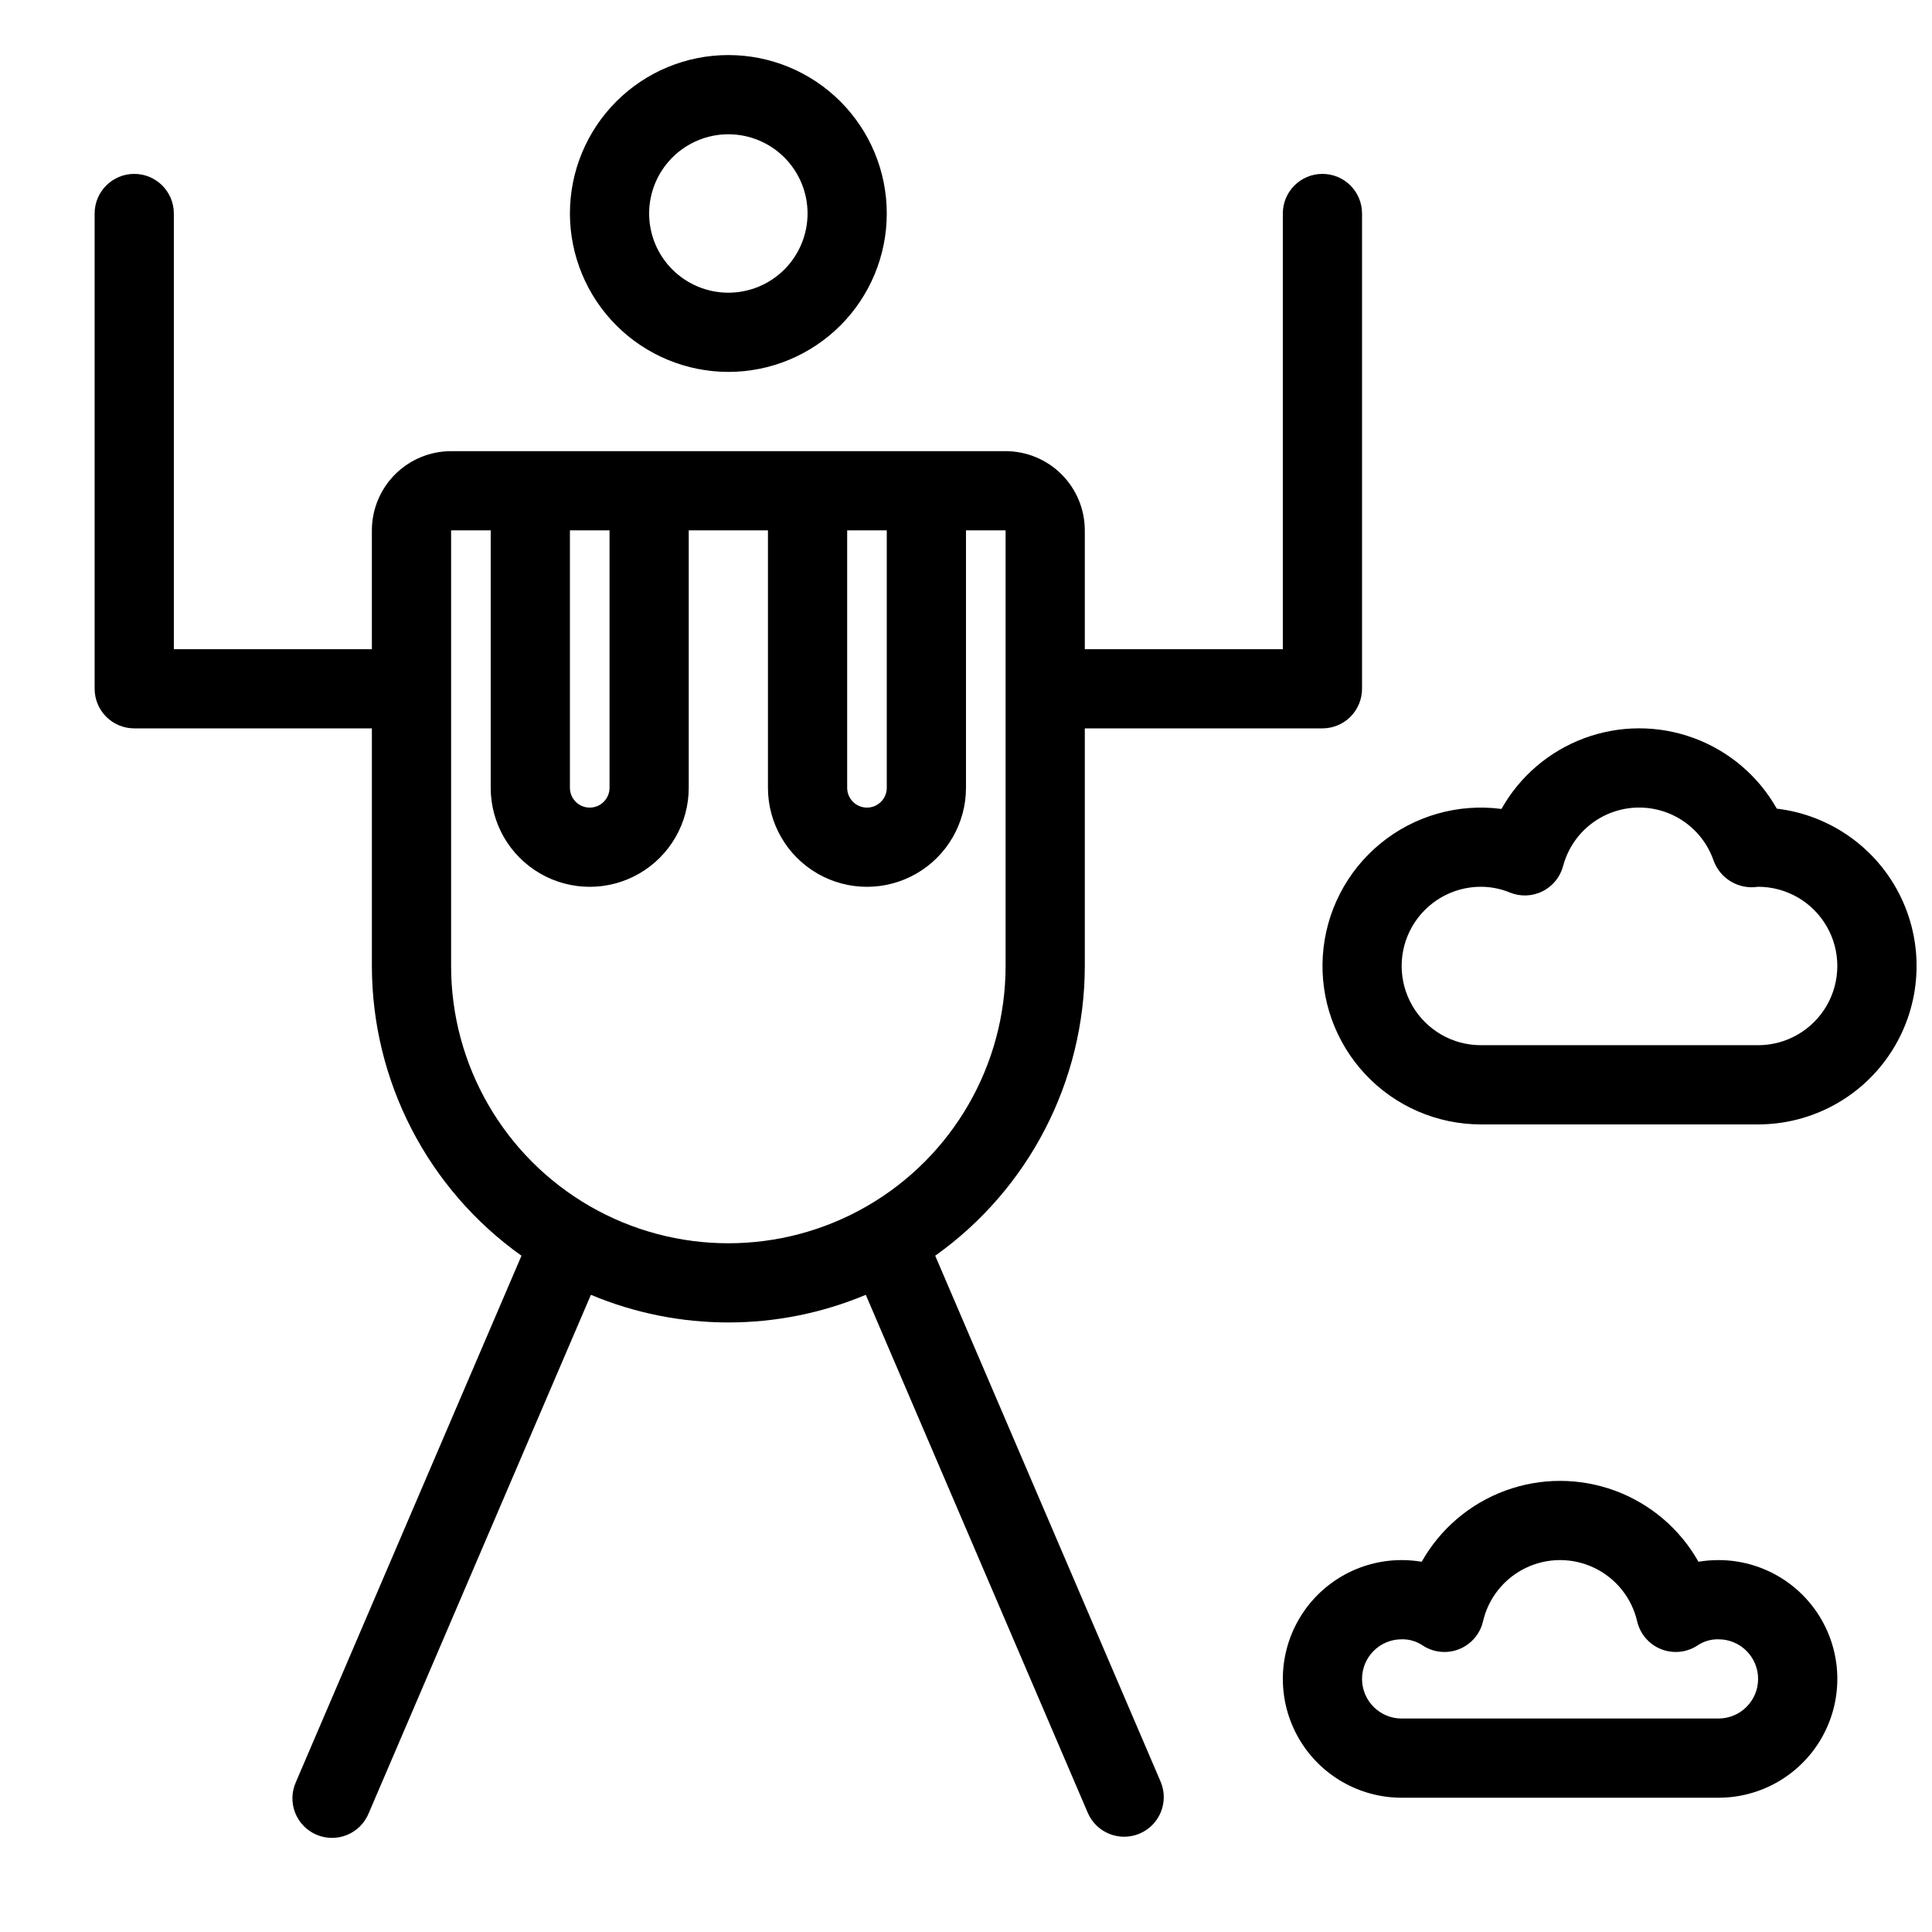 <?xml version="1.0" encoding="UTF-8"?>
<!-- Uploaded to: ICON Repo, www.iconrepo.com, Generator: ICON Repo Mixer Tools -->
<svg width="800px" height="800px" version="1.1" viewBox="144 144 512 512" xmlns="http://www.w3.org/2000/svg">
 <defs>
  <clipPath id="a">
   <path d="m494 337h157.9v105h-157.9z"/>
  </clipPath>
 </defs>
 <path d="m337.02 242.56c11.133 0 21.812-4.426 29.688-12.297 7.871-7.875 12.297-18.555 12.297-29.688 0-11.137-4.426-21.812-12.297-29.688-7.875-7.875-18.555-12.297-29.688-12.297-11.137 0-21.816 4.422-29.688 12.297-7.875 7.875-12.297 18.551-12.297 29.688 0.012 11.129 4.438 21.801 12.309 29.672s18.543 12.301 29.676 12.312zm0-62.977c5.566 0 10.906 2.211 14.844 6.148 3.934 3.938 6.148 9.277 6.148 14.844 0 5.566-2.215 10.906-6.148 14.844-3.938 3.938-9.277 6.148-14.844 6.148-5.57 0-10.906-2.211-14.844-6.148s-6.148-9.277-6.148-14.844c0.004-5.566 2.219-10.902 6.152-14.836 3.938-3.938 9.273-6.152 14.84-6.156z"/>
 <g clip-path="url(#a)">
  <path d="m614.87 358.3c-4.891-8.66-12.703-15.297-22.043-18.723-9.336-3.426-19.59-3.414-28.922 0.031-9.328 3.445-17.129 10.098-22 18.77-11.512-1.508-23.129 1.816-32.102 9.184-8.969 7.367-14.484 18.121-15.242 29.703s3.316 22.961 11.254 31.434c7.934 8.473 19.023 13.277 30.629 13.281h73.473c14.414 0 27.82-7.387 35.512-19.574 7.695-12.188 8.598-27.469 2.398-40.48-6.203-13.008-18.645-21.926-32.957-23.625zm-4.953 62.688h-73.473c-7.5 0-14.43-4.004-18.18-10.496-3.75-6.496-3.75-14.5 0-20.992 3.75-6.496 10.68-10.496 18.18-10.496 2.629 0.004 5.231 0.52 7.664 1.516 2.793 1.148 5.945 1.039 8.652-0.305s4.703-3.785 5.477-6.707c1.539-5.789 5.496-10.641 10.859-13.312 5.363-2.668 11.617-2.906 17.164-0.648 5.551 2.262 9.863 6.797 11.836 12.453 1.742 4.875 6.711 7.816 11.82 7.004 7.5 0 14.43 4 18.18 10.496 3.75 6.492 3.75 14.496 0 20.992-3.75 6.492-10.68 10.496-18.18 10.496z"/>
 </g>
 <path d="m599.42 557.44c-1.777 0-3.555 0.148-5.312 0.438-4.906-8.711-12.754-15.387-22.137-18.84-9.383-3.453-19.684-3.453-29.066 0s-17.23 10.129-22.137 18.84c-1.758-0.289-3.535-0.438-5.316-0.438-11.246 0-21.645 6.004-27.27 15.746-5.621 9.742-5.621 21.746 0 31.488 5.625 9.742 16.023 15.742 27.27 15.742h83.969c11.25 0 21.645-6 27.27-15.742s5.625-21.746 0-31.488c-5.625-9.742-16.02-15.746-27.27-15.746zm0 41.984h-83.969c-5.797 0-10.496-4.699-10.496-10.496s4.699-10.496 10.496-10.496c1.938-0.047 3.84 0.496 5.461 1.555 2.871 1.945 6.519 2.344 9.746 1.066 3.227-1.277 5.613-4.066 6.375-7.453 1.453-6.18 5.629-11.363 11.355-14.105 5.723-2.742 12.383-2.742 18.105 0 5.727 2.742 9.902 7.926 11.355 14.105 0.762 3.387 3.148 6.176 6.375 7.453 3.227 1.277 6.875 0.879 9.75-1.066 1.613-1.059 3.516-1.598 5.445-1.555 5.797 0 10.496 4.699 10.496 10.496s-4.699 10.496-10.496 10.496z"/>
 <path d="m391.84 476.78c24.848-17.68 39.617-46.281 39.645-76.777v-62.977h62.977-0.004c2.785 0 5.457-1.105 7.422-3.074 1.969-1.969 3.074-4.641 3.074-7.422v-125.95c0-5.797-4.699-10.496-10.496-10.496-5.797 0-10.496 4.699-10.496 10.496v115.46h-52.477v-31.488c-0.008-5.566-2.219-10.902-6.156-14.84-3.938-3.934-9.273-6.148-14.836-6.152h-146.95c-5.566 0.004-10.902 2.219-14.84 6.152-3.934 3.938-6.148 9.273-6.152 14.84v31.488h-52.48v-115.46c0-5.797-4.699-10.496-10.496-10.496s-10.496 4.699-10.496 10.496v125.95c0 2.781 1.105 5.453 3.074 7.422s4.637 3.074 7.422 3.074h62.977v62.977c0.027 30.496 14.793 59.098 39.645 76.777l-59.785 139.5c-1.152 2.566-1.223 5.488-0.199 8.105 1.023 2.621 3.055 4.723 5.641 5.828 2.586 1.109 5.508 1.133 8.109 0.07 2.606-1.066 4.672-3.133 5.738-5.734l58.895-137.41c23.301 9.766 49.547 9.766 72.848 0l58.887 137.41c2.344 5.231 8.449 7.613 13.719 5.356 5.266-2.258 7.75-8.324 5.574-13.629zm-12.836-192.23v68.223c0 2.898-2.352 5.25-5.25 5.25-2.898 0-5.246-2.352-5.246-5.25v-68.223zm-73.473 0v68.223c0 2.898-2.352 5.25-5.25 5.25-2.898 0-5.246-2.352-5.246-5.25v-68.223zm-41.984 115.46v-115.46h10.496v68.223c0 9.375 5 18.039 13.121 22.727 8.117 4.688 18.121 4.688 26.238 0s13.121-13.352 13.121-22.727v-68.223h20.992v68.223c0 9.375 5 18.039 13.117 22.727 8.121 4.688 18.121 4.688 26.242 0 8.117-4.688 13.121-13.352 13.121-22.727v-68.223h10.496v115.46c0 26.246-14.004 50.504-36.738 63.629-22.73 13.121-50.738 13.121-73.473 0-22.73-13.125-36.734-37.383-36.734-63.629z"/>
</svg>